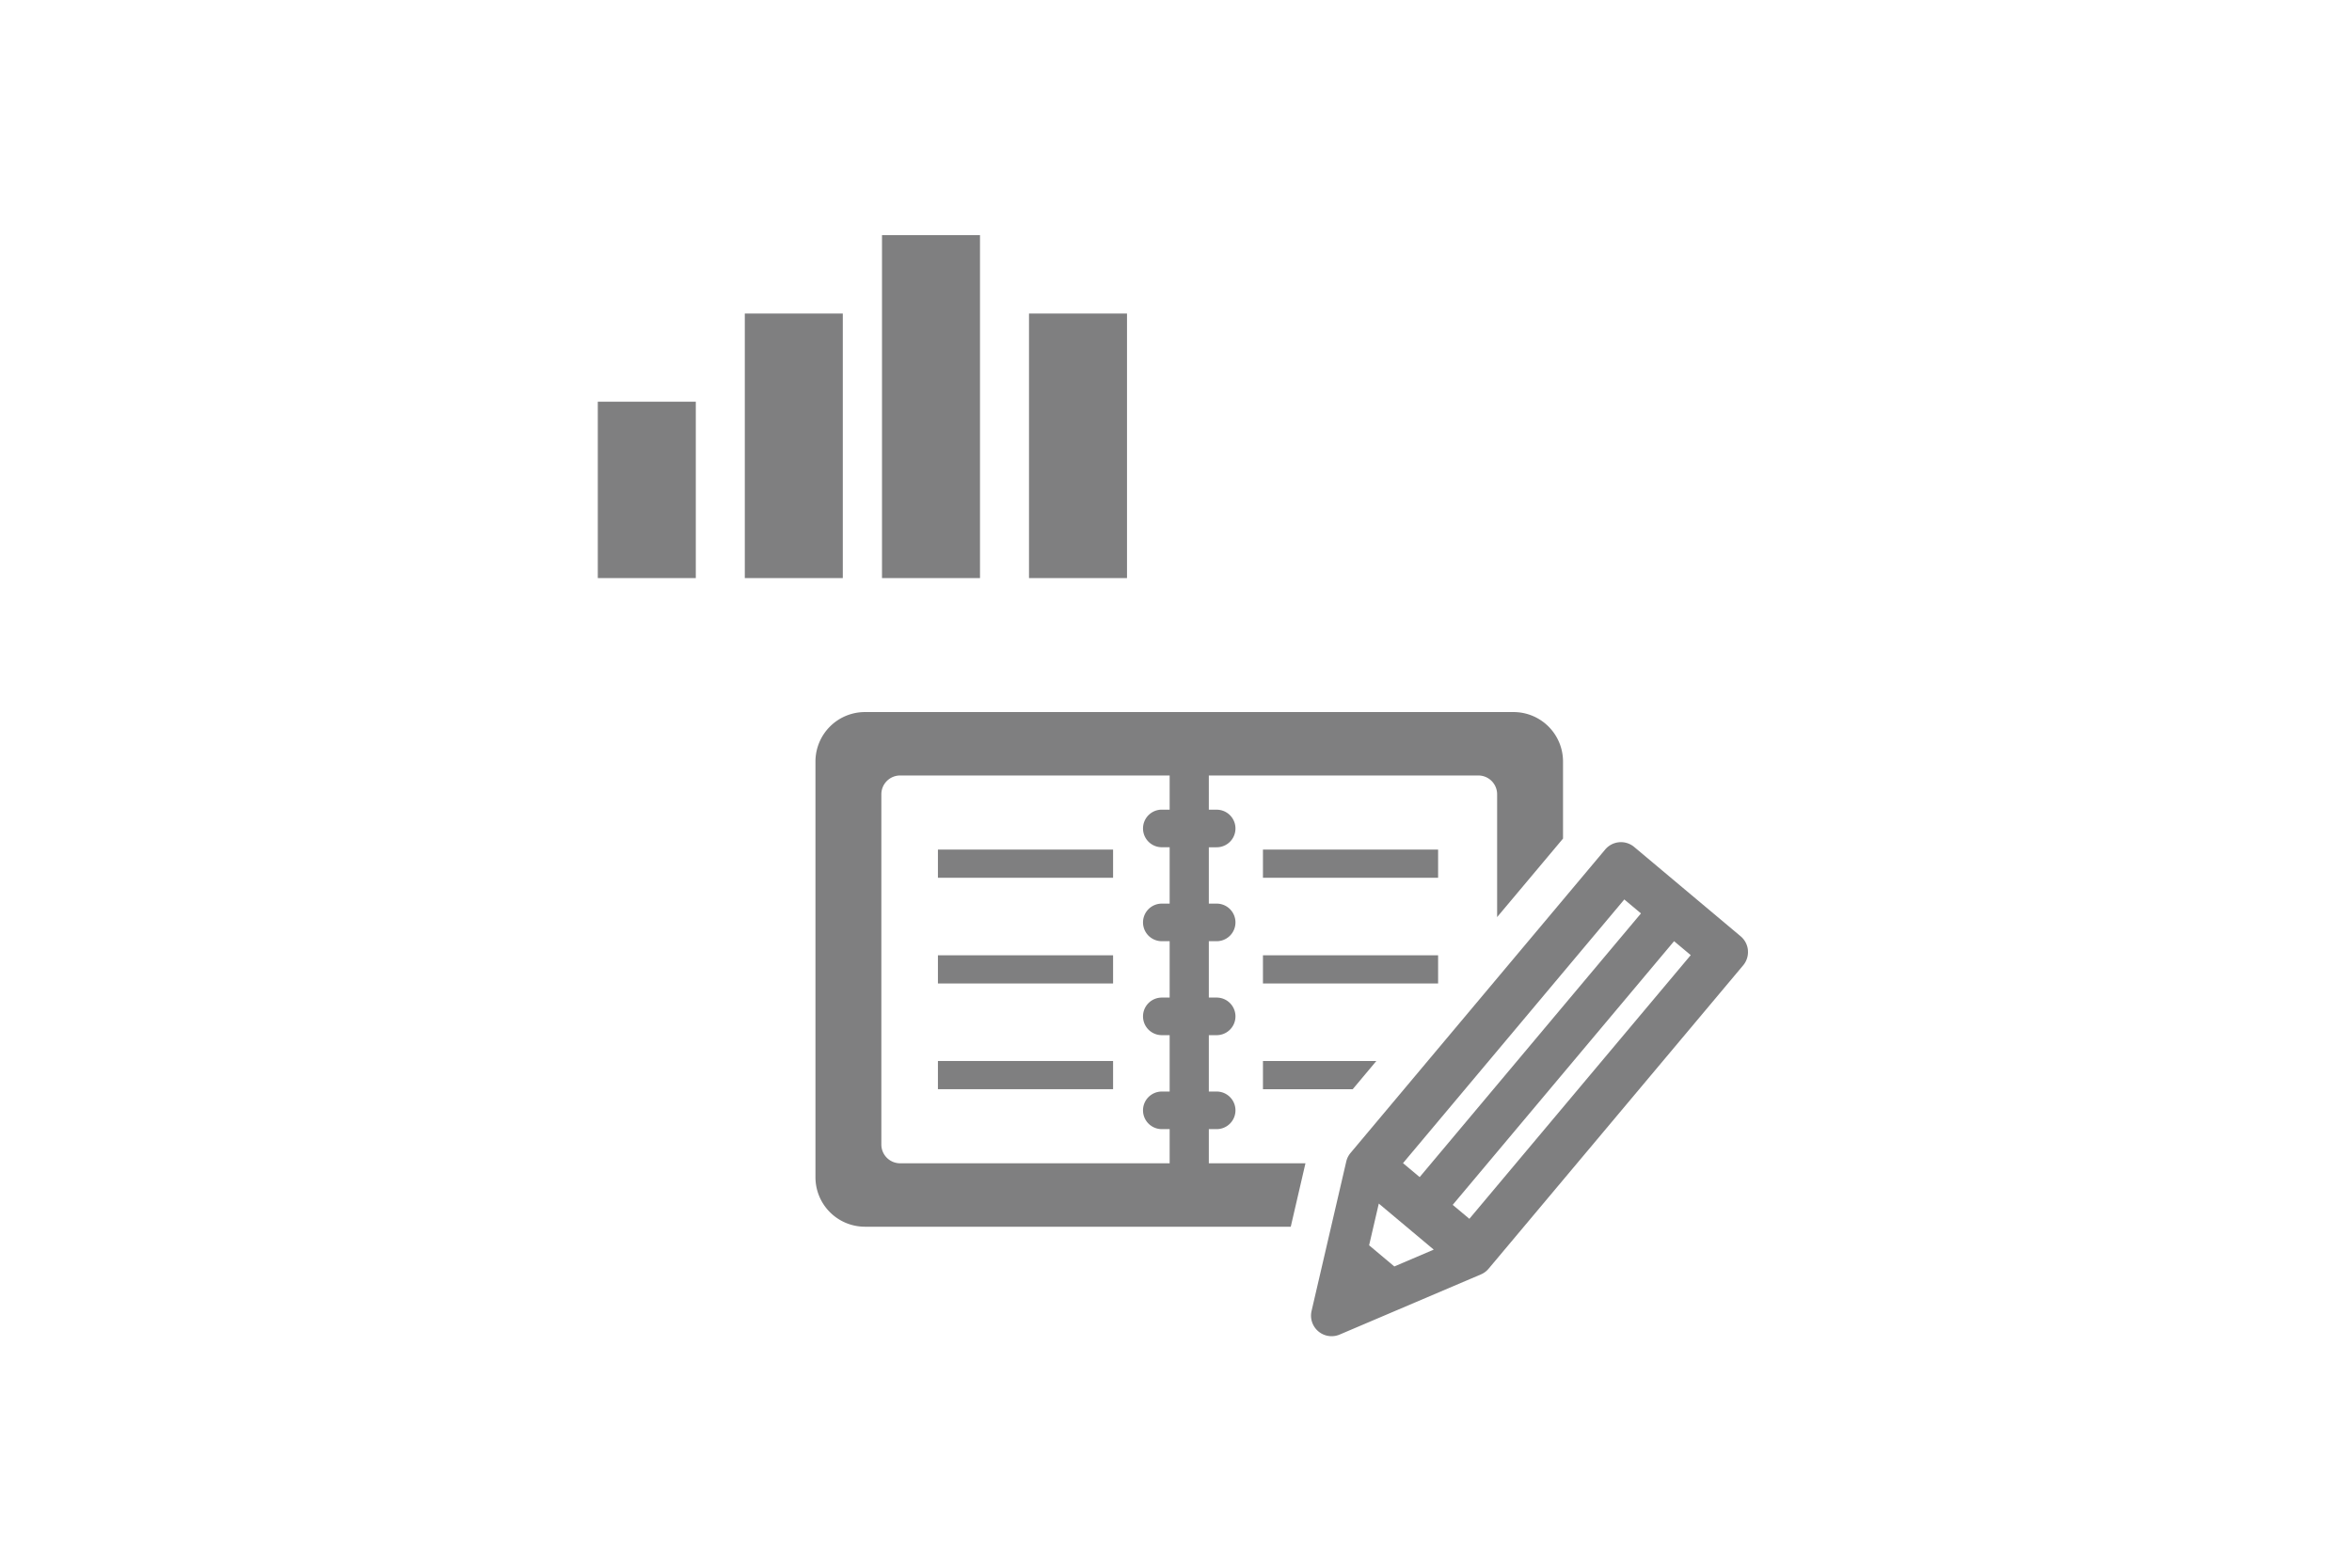 <svg xmlns="http://www.w3.org/2000/svg" xmlns:xlink="http://www.w3.org/1999/xlink" width="240" height="160" viewBox="0 0 240 160">
  <defs>
    <clipPath id="clip-path">
      <rect id="長方形_6751" data-name="長方形 6751" width="240" height="160" transform="translate(-15387 -17249)" fill="rgba(255,255,255,0)" stroke="rgba(112,112,112,0)" stroke-width="1"/>
    </clipPath>
    <clipPath id="clip-path-2">
      <rect id="長方形_6792" data-name="長方形 6792" width="95.16" height="63.7" fill="#7f7f80"/>
    </clipPath>
  </defs>
  <g id="マスクグループ_749" data-name="マスクグループ 749" transform="translate(15387 17249)" clip-path="url(#clip-path)">
    <g id="グループ_3785" data-name="グループ 3785" transform="translate(101 -24)">
      <rect id="長方形_6783" data-name="長方形 6783" width="10" height="18" transform="translate(-15427 -17184)" fill="#7f7f80"/>
      <rect id="長方形_6784" data-name="長方形 6784" width="10" height="27" transform="translate(-15412 -17193)" fill="#7f7f80"/>
      <rect id="長方形_6786" data-name="長方形 6786" width="10" height="27" transform="translate(-15383 -17193)" fill="#7f7f80"/>
      <rect id="長方形_6785" data-name="長方形 6785" width="10" height="35" transform="translate(-15398 -17201)" fill="#7f7f80"/>
      <rect id="長方形_6787" data-name="長方形 6787" width="17.872" height="2.877" transform="translate(-15392.293 -17138.291)" fill="#7f7f80"/>
      <rect id="長方形_6788" data-name="長方形 6788" width="17.872" height="2.877" transform="translate(-15392.293 -17127.502)" fill="#7f7f80"/>
      <rect id="長方形_6789" data-name="長方形 6789" width="17.872" height="2.877" transform="translate(-15392.293 -17116.713)" fill="#7f7f80"/>
      <rect id="長方形_6790" data-name="長方形 6790" width="17.872" height="2.877" transform="translate(-15359.127 -17138.291)" fill="#7f7f80"/>
      <rect id="長方形_6791" data-name="長方形 6791" width="17.872" height="2.877" transform="translate(-15359.127 -17127.502)" fill="#7f7f80"/>
      <g id="グループ_3750" data-name="グループ 3750" transform="translate(-15404.79 -17152.326)" clip-path="url(#clip-path-2)">
        <path id="パス_2060" data-name="パス 2060" d="M50,46.053H40.14V42.566h.8a1.918,1.918,0,0,0,0-3.836h-.8V32.976h.8a1.918,1.918,0,0,0,0-3.836h-.8V23.386h.8a1.918,1.918,0,1,0,0-3.836h-.8V13.8h.8a1.918,1.918,0,0,0,0-3.836h-.8V6.473h27.5a1.918,1.918,0,0,1,1.918,1.918V20.925l6.724-8.013V5.035A5.049,5.049,0,0,0,71.248,0H5.035A5.049,5.049,0,0,0,0,5.035V47.491a5.05,5.05,0,0,0,5.035,5.035H48.5ZM36.142,9.96h-.8a1.918,1.918,0,0,0,0,3.836h.8V19.55h-.8a1.918,1.918,0,1,0,0,3.836h.8V29.14h-.8a1.918,1.918,0,0,0,0,3.836h.8V38.73h-.8a1.918,1.918,0,0,0,0,3.836h.8v3.487H8.642a1.918,1.918,0,0,1-1.918-1.918V8.391A1.918,1.918,0,0,1,8.642,6.473h27.5Z" fill="#7f7f80"/>
        <path id="パス_2061" data-name="パス 2061" d="M347.488,90.581a2.107,2.107,0,0,0-.744-1.429l-10.86-9.113a2.1,2.1,0,0,0-2.965.259l-25.981,30.964-.01.013q-.059.071-.112.147l-.023.035c-.028.042-.054.085-.079.129l-.022.039c-.026.049-.05.1-.072.151-.009.019-.017.039-.024.059-.016.041-.031.082-.045.124-.005.015-.011.03-.015.046-.013.044-.025.088-.035.132l-3.54,15.247a2.1,2.1,0,0,0,2.875,2.412l14.4-6.134c.047-.02.093-.042.138-.065l.028-.015c.047-.025.093-.052.138-.08l.031-.02q.076-.05.147-.106l.026-.022q.063-.051.121-.107l.023-.022q.065-.064.123-.133l.012-.012L347,92.117a2.1,2.1,0,0,0,.484-1.536m-12.612-5.188,1.7,1.424-22.582,26.912-1.7-1.424Zm-23.468,37.456-2.573-2.159.989-4.259,5.606,4.7Zm7.657-4.863-1.7-1.424L339.95,89.651l1.7,1.424Z" transform="translate(-252.336 -66.267)" fill="#7f7f80"/>
        <path id="パス_2062" data-name="パス 2062" d="M285.087,213.319H273.516V216.2h9.157Z" transform="translate(-227.853 -177.706)" fill="#7f7f80"/>
      </g>
    </g>
  </g>
</svg>

